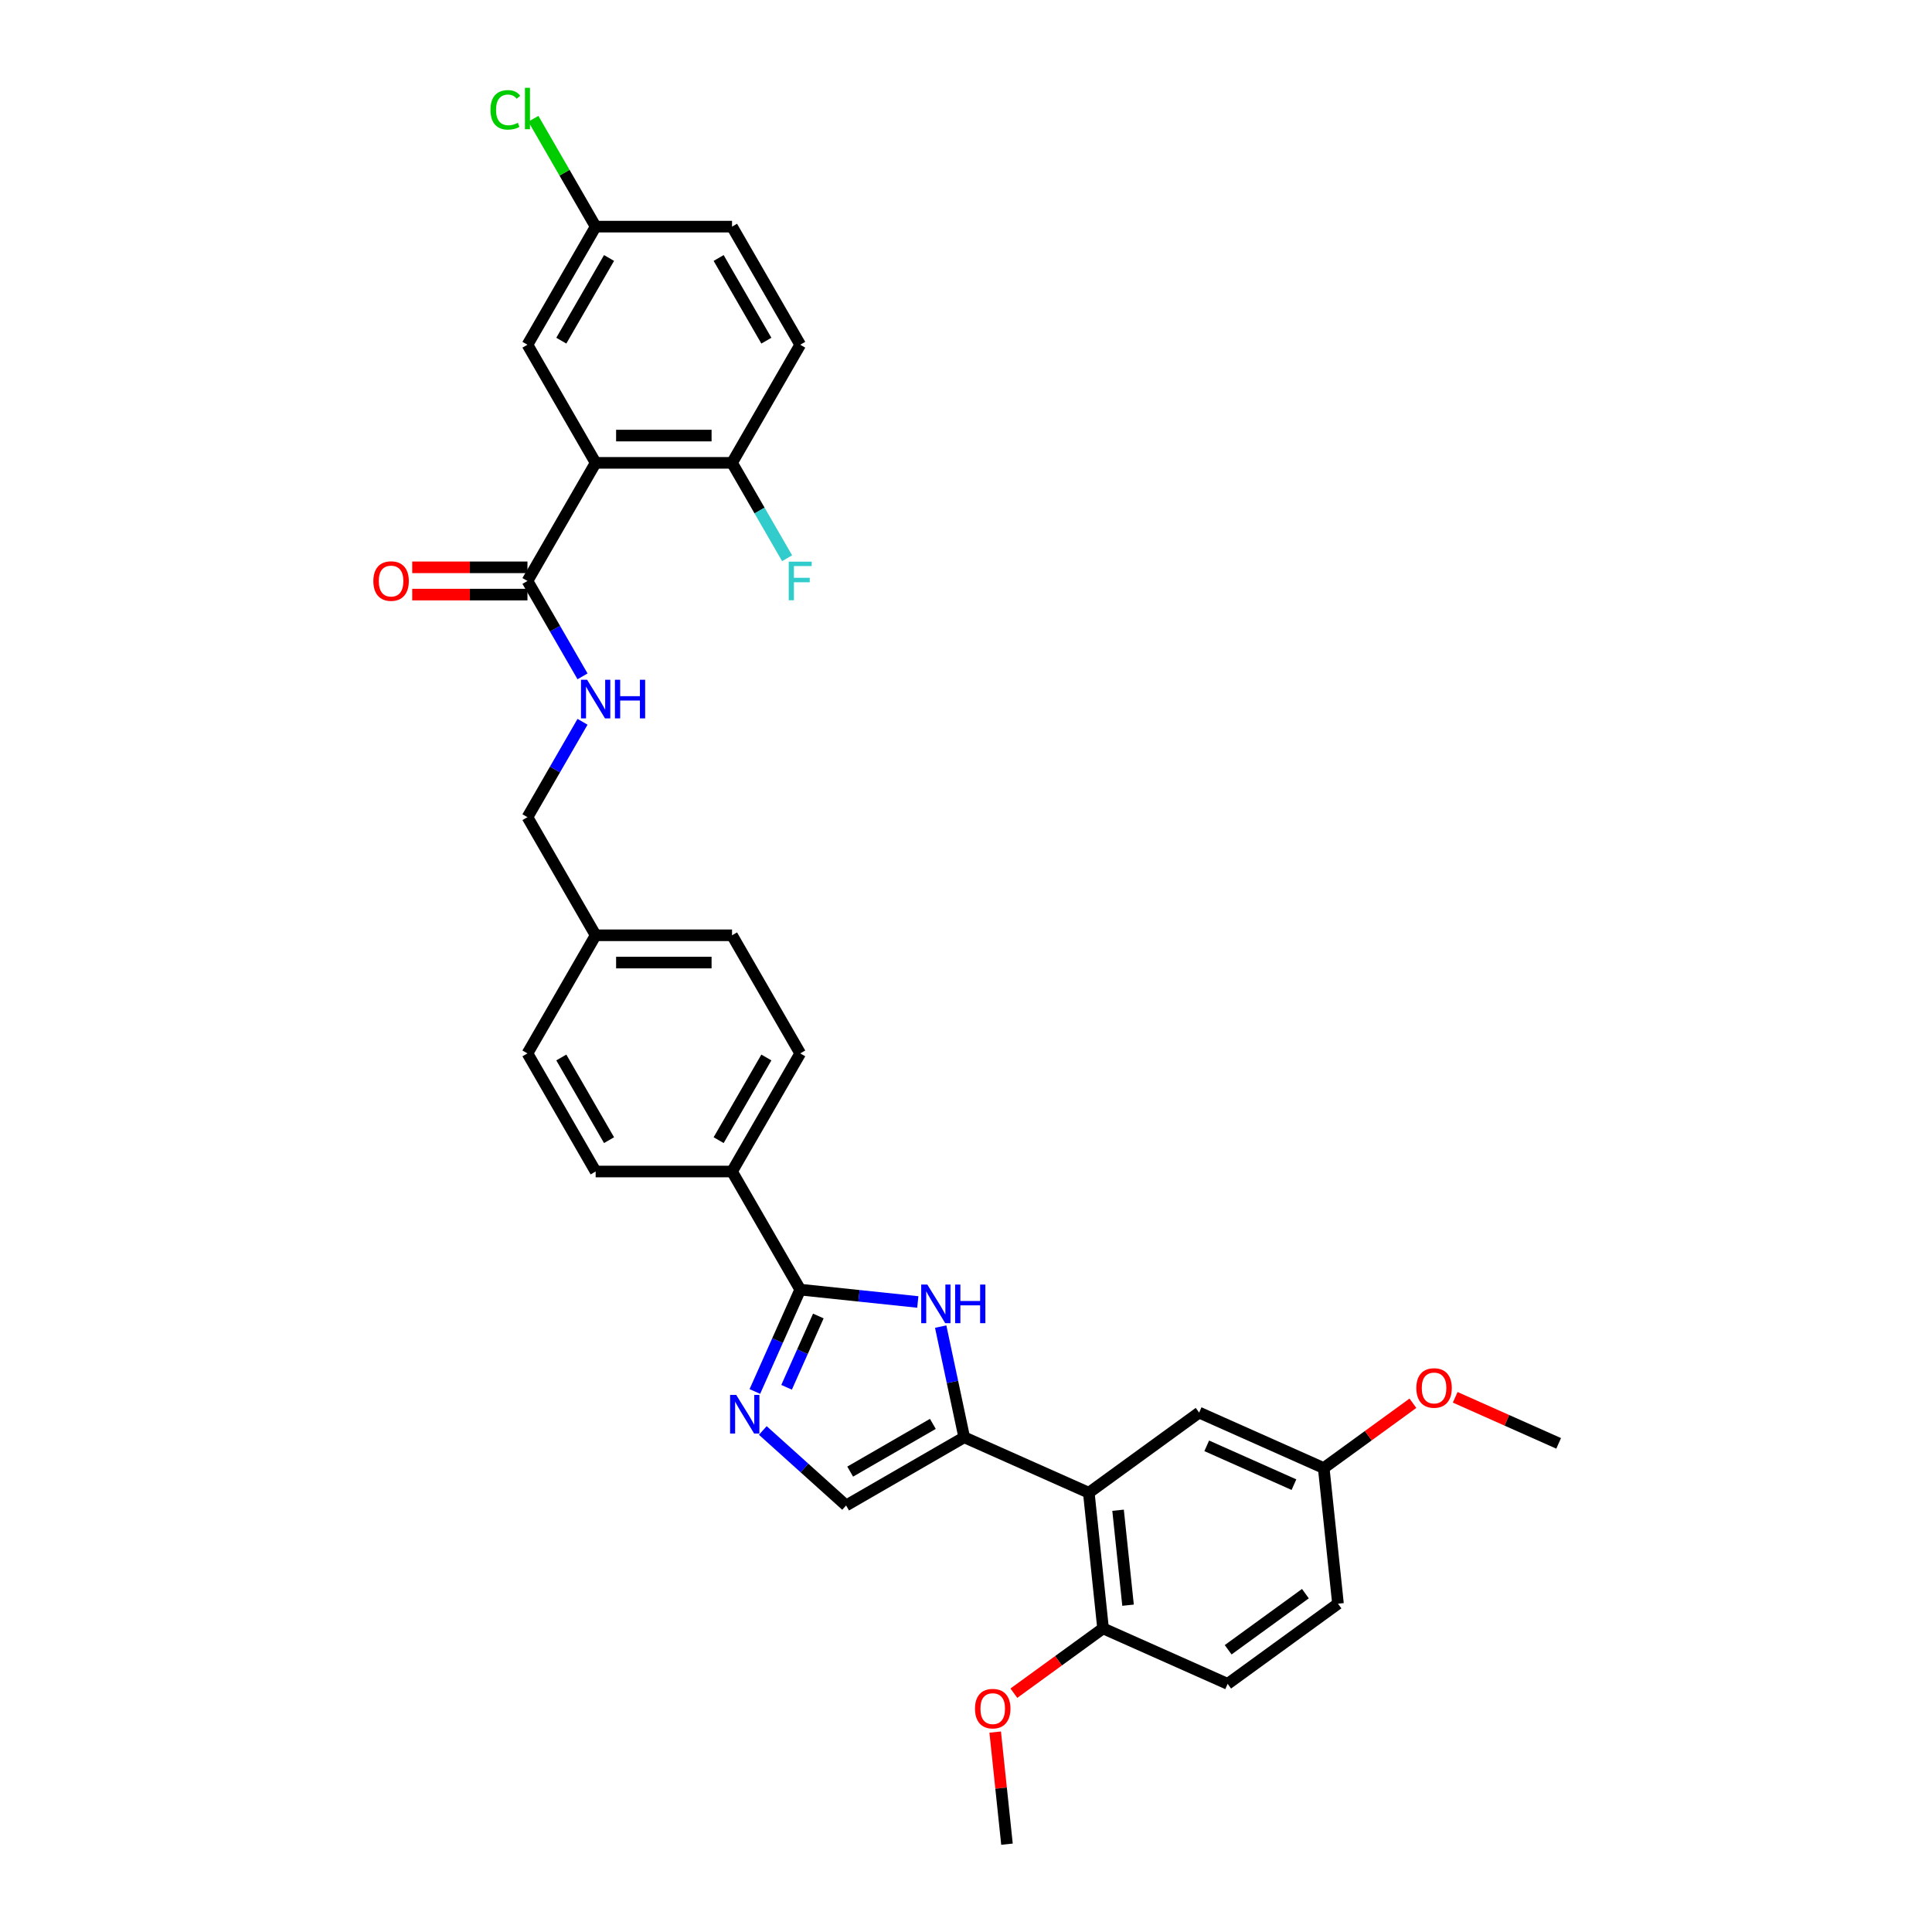 <?xml version='1.0' encoding='iso-8859-1'?>
<svg version='1.1' baseProfile='full'
              xmlns='http://www.w3.org/2000/svg'
                      xmlns:rdkit='http://www.rdkit.org/xml'
                      xmlns:xlink='http://www.w3.org/1999/xlink'
                  xml:space='preserve'
width='1000px' height='1000px' viewBox='0 0 1000 1000'>
<!-- END OF HEADER -->
<rect style='opacity:1.0;fill:#FFFFFF;stroke:none' width='1000' height='1000' x='0' y='0'> </rect>
<path class='bond-0' d='M 273.011,422.971 L 287.264,398.285' style='fill:none;fill-rule:evenodd;stroke:#000000;stroke-width:6px;stroke-linecap:butt;stroke-linejoin:miter;stroke-opacity:1' />
<path class='bond-0' d='M 287.264,398.285 L 301.517,373.598' style='fill:none;fill-rule:evenodd;stroke:#0000FF;stroke-width:6px;stroke-linecap:butt;stroke-linejoin:miter;stroke-opacity:1' />
<path class='bond-1' d='M 273.011,422.971 L 308.307,484.105' style='fill:none;fill-rule:evenodd;stroke:#000000;stroke-width:6px;stroke-linecap:butt;stroke-linejoin:miter;stroke-opacity:1' />
<path class='bond-2' d='M 301.517,350.078 L 287.264,325.391' style='fill:none;fill-rule:evenodd;stroke:#0000FF;stroke-width:6px;stroke-linecap:butt;stroke-linejoin:miter;stroke-opacity:1' />
<path class='bond-2' d='M 287.264,325.391 L 273.011,300.704' style='fill:none;fill-rule:evenodd;stroke:#000000;stroke-width:6px;stroke-linecap:butt;stroke-linejoin:miter;stroke-opacity:1' />
<path class='bond-3' d='M 273.011,293.645 L 243.187,293.645' style='fill:none;fill-rule:evenodd;stroke:#000000;stroke-width:6px;stroke-linecap:butt;stroke-linejoin:miter;stroke-opacity:1' />
<path class='bond-3' d='M 243.187,293.645 L 213.362,293.645' style='fill:none;fill-rule:evenodd;stroke:#FF0000;stroke-width:6px;stroke-linecap:butt;stroke-linejoin:miter;stroke-opacity:1' />
<path class='bond-3' d='M 273.011,307.764 L 243.187,307.764' style='fill:none;fill-rule:evenodd;stroke:#000000;stroke-width:6px;stroke-linecap:butt;stroke-linejoin:miter;stroke-opacity:1' />
<path class='bond-3' d='M 243.187,307.764 L 213.362,307.764' style='fill:none;fill-rule:evenodd;stroke:#FF0000;stroke-width:6px;stroke-linecap:butt;stroke-linejoin:miter;stroke-opacity:1' />
<path class='bond-4' d='M 273.011,300.704 L 308.307,239.571' style='fill:none;fill-rule:evenodd;stroke:#000000;stroke-width:6px;stroke-linecap:butt;stroke-linejoin:miter;stroke-opacity:1' />
<path class='bond-5' d='M 499.074,743.933 L 437.94,779.228' style='fill:none;fill-rule:evenodd;stroke:#000000;stroke-width:6px;stroke-linecap:butt;stroke-linejoin:miter;stroke-opacity:1' />
<path class='bond-5' d='M 482.845,737 L 440.051,761.707' style='fill:none;fill-rule:evenodd;stroke:#000000;stroke-width:6px;stroke-linecap:butt;stroke-linejoin:miter;stroke-opacity:1' />
<path class='bond-6' d='M 499.074,743.933 L 492.986,715.289' style='fill:none;fill-rule:evenodd;stroke:#000000;stroke-width:6px;stroke-linecap:butt;stroke-linejoin:miter;stroke-opacity:1' />
<path class='bond-6' d='M 492.986,715.289 L 486.897,686.645' style='fill:none;fill-rule:evenodd;stroke:#0000FF;stroke-width:6px;stroke-linecap:butt;stroke-linejoin:miter;stroke-opacity:1' />
<path class='bond-7' d='M 499.074,743.933 L 563.562,772.645' style='fill:none;fill-rule:evenodd;stroke:#000000;stroke-width:6px;stroke-linecap:butt;stroke-linejoin:miter;stroke-opacity:1' />
<path class='bond-8' d='M 437.94,779.228 L 416.384,759.819' style='fill:none;fill-rule:evenodd;stroke:#000000;stroke-width:6px;stroke-linecap:butt;stroke-linejoin:miter;stroke-opacity:1' />
<path class='bond-8' d='M 416.384,759.819 L 394.827,740.409' style='fill:none;fill-rule:evenodd;stroke:#0000FF;stroke-width:6px;stroke-linecap:butt;stroke-linejoin:miter;stroke-opacity:1' />
<path class='bond-9' d='M 390.717,720.233 L 402.455,693.869' style='fill:none;fill-rule:evenodd;stroke:#0000FF;stroke-width:6px;stroke-linecap:butt;stroke-linejoin:miter;stroke-opacity:1' />
<path class='bond-9' d='M 402.455,693.869 L 414.193,667.506' style='fill:none;fill-rule:evenodd;stroke:#000000;stroke-width:6px;stroke-linecap:butt;stroke-linejoin:miter;stroke-opacity:1' />
<path class='bond-9' d='M 407.136,718.066 L 415.353,699.612' style='fill:none;fill-rule:evenodd;stroke:#0000FF;stroke-width:6px;stroke-linecap:butt;stroke-linejoin:miter;stroke-opacity:1' />
<path class='bond-9' d='M 415.353,699.612 L 423.569,681.157' style='fill:none;fill-rule:evenodd;stroke:#000000;stroke-width:6px;stroke-linecap:butt;stroke-linejoin:miter;stroke-opacity:1' />
<path class='bond-10' d='M 414.193,667.506 L 444.622,670.704' style='fill:none;fill-rule:evenodd;stroke:#000000;stroke-width:6px;stroke-linecap:butt;stroke-linejoin:miter;stroke-opacity:1' />
<path class='bond-10' d='M 444.622,670.704 L 475.051,673.902' style='fill:none;fill-rule:evenodd;stroke:#0000FF;stroke-width:6px;stroke-linecap:butt;stroke-linejoin:miter;stroke-opacity:1' />
<path class='bond-11' d='M 414.193,667.506 L 378.898,606.372' style='fill:none;fill-rule:evenodd;stroke:#000000;stroke-width:6px;stroke-linecap:butt;stroke-linejoin:miter;stroke-opacity:1' />
<path class='bond-12' d='M 563.562,772.645 L 570.941,842.849' style='fill:none;fill-rule:evenodd;stroke:#000000;stroke-width:6px;stroke-linecap:butt;stroke-linejoin:miter;stroke-opacity:1' />
<path class='bond-12' d='M 578.71,781.7 L 583.875,830.843' style='fill:none;fill-rule:evenodd;stroke:#000000;stroke-width:6px;stroke-linecap:butt;stroke-linejoin:miter;stroke-opacity:1' />
<path class='bond-13' d='M 563.562,772.645 L 620.671,731.152' style='fill:none;fill-rule:evenodd;stroke:#000000;stroke-width:6px;stroke-linecap:butt;stroke-linejoin:miter;stroke-opacity:1' />
<path class='bond-14' d='M 378.898,606.372 L 414.193,545.239' style='fill:none;fill-rule:evenodd;stroke:#000000;stroke-width:6px;stroke-linecap:butt;stroke-linejoin:miter;stroke-opacity:1' />
<path class='bond-14' d='M 371.965,590.143 L 396.672,547.35' style='fill:none;fill-rule:evenodd;stroke:#000000;stroke-width:6px;stroke-linecap:butt;stroke-linejoin:miter;stroke-opacity:1' />
<path class='bond-15' d='M 378.898,606.372 L 308.307,606.372' style='fill:none;fill-rule:evenodd;stroke:#000000;stroke-width:6px;stroke-linecap:butt;stroke-linejoin:miter;stroke-opacity:1' />
<path class='bond-16' d='M 414.193,545.239 L 378.898,484.105' style='fill:none;fill-rule:evenodd;stroke:#000000;stroke-width:6px;stroke-linecap:butt;stroke-linejoin:miter;stroke-opacity:1' />
<path class='bond-17' d='M 378.898,484.105 L 308.307,484.105' style='fill:none;fill-rule:evenodd;stroke:#000000;stroke-width:6px;stroke-linecap:butt;stroke-linejoin:miter;stroke-opacity:1' />
<path class='bond-17' d='M 368.309,498.223 L 318.895,498.223' style='fill:none;fill-rule:evenodd;stroke:#000000;stroke-width:6px;stroke-linecap:butt;stroke-linejoin:miter;stroke-opacity:1' />
<path class='bond-18' d='M 308.307,484.105 L 273.011,545.239' style='fill:none;fill-rule:evenodd;stroke:#000000;stroke-width:6px;stroke-linecap:butt;stroke-linejoin:miter;stroke-opacity:1' />
<path class='bond-19' d='M 273.011,545.239 L 308.307,606.372' style='fill:none;fill-rule:evenodd;stroke:#000000;stroke-width:6px;stroke-linecap:butt;stroke-linejoin:miter;stroke-opacity:1' />
<path class='bond-19' d='M 290.532,547.35 L 315.239,590.143' style='fill:none;fill-rule:evenodd;stroke:#000000;stroke-width:6px;stroke-linecap:butt;stroke-linejoin:miter;stroke-opacity:1' />
<path class='bond-20' d='M 570.941,842.849 L 635.429,871.561' style='fill:none;fill-rule:evenodd;stroke:#000000;stroke-width:6px;stroke-linecap:butt;stroke-linejoin:miter;stroke-opacity:1' />
<path class='bond-21' d='M 570.941,842.849 L 547.857,859.62' style='fill:none;fill-rule:evenodd;stroke:#000000;stroke-width:6px;stroke-linecap:butt;stroke-linejoin:miter;stroke-opacity:1' />
<path class='bond-21' d='M 547.857,859.62 L 524.773,876.392' style='fill:none;fill-rule:evenodd;stroke:#FF0000;stroke-width:6px;stroke-linecap:butt;stroke-linejoin:miter;stroke-opacity:1' />
<path class='bond-22' d='M 635.429,871.561 L 692.538,830.069' style='fill:none;fill-rule:evenodd;stroke:#000000;stroke-width:6px;stroke-linecap:butt;stroke-linejoin:miter;stroke-opacity:1' />
<path class='bond-22' d='M 635.697,853.915 L 675.673,824.871' style='fill:none;fill-rule:evenodd;stroke:#000000;stroke-width:6px;stroke-linecap:butt;stroke-linejoin:miter;stroke-opacity:1' />
<path class='bond-23' d='M 692.538,830.069 L 685.159,759.864' style='fill:none;fill-rule:evenodd;stroke:#000000;stroke-width:6px;stroke-linecap:butt;stroke-linejoin:miter;stroke-opacity:1' />
<path class='bond-24' d='M 685.159,759.864 L 620.671,731.152' style='fill:none;fill-rule:evenodd;stroke:#000000;stroke-width:6px;stroke-linecap:butt;stroke-linejoin:miter;stroke-opacity:1' />
<path class='bond-24' d='M 669.744,768.455 L 624.602,748.357' style='fill:none;fill-rule:evenodd;stroke:#000000;stroke-width:6px;stroke-linecap:butt;stroke-linejoin:miter;stroke-opacity:1' />
<path class='bond-25' d='M 685.159,759.864 L 708.243,743.093' style='fill:none;fill-rule:evenodd;stroke:#000000;stroke-width:6px;stroke-linecap:butt;stroke-linejoin:miter;stroke-opacity:1' />
<path class='bond-25' d='M 708.243,743.093 L 731.327,726.322' style='fill:none;fill-rule:evenodd;stroke:#FF0000;stroke-width:6px;stroke-linecap:butt;stroke-linejoin:miter;stroke-opacity:1' />
<path class='bond-26' d='M 515.112,896.525 L 518.161,925.535' style='fill:none;fill-rule:evenodd;stroke:#FF0000;stroke-width:6px;stroke-linecap:butt;stroke-linejoin:miter;stroke-opacity:1' />
<path class='bond-26' d='M 518.161,925.535 L 521.21,954.545' style='fill:none;fill-rule:evenodd;stroke:#000000;stroke-width:6px;stroke-linecap:butt;stroke-linejoin:miter;stroke-opacity:1' />
<path class='bond-27' d='M 753.21,723.244 L 779.983,735.164' style='fill:none;fill-rule:evenodd;stroke:#FF0000;stroke-width:6px;stroke-linecap:butt;stroke-linejoin:miter;stroke-opacity:1' />
<path class='bond-27' d='M 779.983,735.164 L 806.757,747.084' style='fill:none;fill-rule:evenodd;stroke:#000000;stroke-width:6px;stroke-linecap:butt;stroke-linejoin:miter;stroke-opacity:1' />
<path class='bond-28' d='M 308.307,239.571 L 378.898,239.571' style='fill:none;fill-rule:evenodd;stroke:#000000;stroke-width:6px;stroke-linecap:butt;stroke-linejoin:miter;stroke-opacity:1' />
<path class='bond-28' d='M 318.895,225.453 L 368.309,225.453' style='fill:none;fill-rule:evenodd;stroke:#000000;stroke-width:6px;stroke-linecap:butt;stroke-linejoin:miter;stroke-opacity:1' />
<path class='bond-29' d='M 308.307,239.571 L 273.011,178.437' style='fill:none;fill-rule:evenodd;stroke:#000000;stroke-width:6px;stroke-linecap:butt;stroke-linejoin:miter;stroke-opacity:1' />
<path class='bond-30' d='M 378.898,239.571 L 414.193,178.437' style='fill:none;fill-rule:evenodd;stroke:#000000;stroke-width:6px;stroke-linecap:butt;stroke-linejoin:miter;stroke-opacity:1' />
<path class='bond-31' d='M 378.898,239.571 L 393.15,264.257' style='fill:none;fill-rule:evenodd;stroke:#000000;stroke-width:6px;stroke-linecap:butt;stroke-linejoin:miter;stroke-opacity:1' />
<path class='bond-31' d='M 393.15,264.257 L 407.403,288.944' style='fill:none;fill-rule:evenodd;stroke:#33CCCC;stroke-width:6px;stroke-linecap:butt;stroke-linejoin:miter;stroke-opacity:1' />
<path class='bond-32' d='M 273.011,178.437 L 308.307,117.304' style='fill:none;fill-rule:evenodd;stroke:#000000;stroke-width:6px;stroke-linecap:butt;stroke-linejoin:miter;stroke-opacity:1' />
<path class='bond-32' d='M 290.532,176.326 L 315.239,133.533' style='fill:none;fill-rule:evenodd;stroke:#000000;stroke-width:6px;stroke-linecap:butt;stroke-linejoin:miter;stroke-opacity:1' />
<path class='bond-33' d='M 414.193,178.437 L 378.898,117.304' style='fill:none;fill-rule:evenodd;stroke:#000000;stroke-width:6px;stroke-linecap:butt;stroke-linejoin:miter;stroke-opacity:1' />
<path class='bond-33' d='M 396.672,176.326 L 371.965,133.533' style='fill:none;fill-rule:evenodd;stroke:#000000;stroke-width:6px;stroke-linecap:butt;stroke-linejoin:miter;stroke-opacity:1' />
<path class='bond-34' d='M 308.307,117.304 L 292.191,89.39' style='fill:none;fill-rule:evenodd;stroke:#000000;stroke-width:6px;stroke-linecap:butt;stroke-linejoin:miter;stroke-opacity:1' />
<path class='bond-34' d='M 292.191,89.39 L 276.075,61.477' style='fill:none;fill-rule:evenodd;stroke:#00CC00;stroke-width:6px;stroke-linecap:butt;stroke-linejoin:miter;stroke-opacity:1' />
<path class='bond-35' d='M 308.307,117.304 L 378.898,117.304' style='fill:none;fill-rule:evenodd;stroke:#000000;stroke-width:6px;stroke-linecap:butt;stroke-linejoin:miter;stroke-opacity:1' />
<path  class='atom-1' d='M 303.888 351.842
L 310.438 362.431
Q 311.088 363.476, 312.133 365.367
Q 313.177 367.259, 313.234 367.372
L 313.234 351.842
L 315.888 351.842
L 315.888 371.834
L 313.149 371.834
L 306.118 360.257
Q 305.299 358.901, 304.424 357.348
Q 303.577 355.795, 303.323 355.315
L 303.323 371.834
L 300.725 371.834
L 300.725 351.842
L 303.888 351.842
' fill='#0000FF'/>
<path  class='atom-1' d='M 318.288 351.842
L 320.999 351.842
L 320.999 360.341
L 331.22 360.341
L 331.22 351.842
L 333.931 351.842
L 333.931 371.834
L 331.22 371.834
L 331.22 362.6
L 320.999 362.6
L 320.999 371.834
L 318.288 371.834
L 318.288 351.842
' fill='#0000FF'/>
<path  class='atom-3' d='M 193.243 300.761
Q 193.243 295.961, 195.615 293.278
Q 197.987 290.596, 202.42 290.596
Q 206.853 290.596, 209.225 293.278
Q 211.597 295.961, 211.597 300.761
Q 211.597 305.618, 209.197 308.385
Q 206.797 311.124, 202.42 311.124
Q 198.015 311.124, 195.615 308.385
Q 193.243 305.646, 193.243 300.761
M 202.42 308.865
Q 205.47 308.865, 207.107 306.832
Q 208.773 304.77, 208.773 300.761
Q 208.773 296.836, 207.107 294.859
Q 205.47 292.855, 202.42 292.855
Q 199.371 292.855, 197.705 294.831
Q 196.067 296.808, 196.067 300.761
Q 196.067 304.799, 197.705 306.832
Q 199.371 308.865, 202.42 308.865
' fill='#FF0000'/>
<path  class='atom-6' d='M 381.062 721.998
L 387.613 732.587
Q 388.262 733.631, 389.307 735.523
Q 390.352 737.415, 390.408 737.528
L 390.408 721.998
L 393.063 721.998
L 393.063 741.989
L 390.324 741.989
L 383.293 730.412
Q 382.474 729.057, 381.599 727.504
Q 380.752 725.951, 380.497 725.471
L 380.497 741.989
L 377.9 741.989
L 377.9 721.998
L 381.062 721.998
' fill='#0000FF'/>
<path  class='atom-8' d='M 479.978 664.889
L 486.529 675.477
Q 487.179 676.522, 488.223 678.414
Q 489.268 680.306, 489.325 680.419
L 489.325 664.889
L 491.979 664.889
L 491.979 684.88
L 489.24 684.88
L 482.209 673.303
Q 481.39 671.948, 480.515 670.395
Q 479.668 668.842, 479.414 668.362
L 479.414 684.88
L 476.816 684.88
L 476.816 664.889
L 479.978 664.889
' fill='#0000FF'/>
<path  class='atom-8' d='M 494.379 664.889
L 497.09 664.889
L 497.09 673.388
L 507.311 673.388
L 507.311 664.889
L 510.022 664.889
L 510.022 684.88
L 507.311 684.88
L 507.311 675.647
L 497.09 675.647
L 497.09 684.88
L 494.379 684.88
L 494.379 664.889
' fill='#0000FF'/>
<path  class='atom-21' d='M 504.655 884.398
Q 504.655 879.598, 507.027 876.915
Q 509.398 874.233, 513.831 874.233
Q 518.265 874.233, 520.636 876.915
Q 523.008 879.598, 523.008 884.398
Q 523.008 889.254, 520.608 892.022
Q 518.208 894.76, 513.831 894.76
Q 509.427 894.76, 507.027 892.022
Q 504.655 889.283, 504.655 884.398
M 513.831 892.502
Q 516.881 892.502, 518.519 890.469
Q 520.185 888.407, 520.185 884.398
Q 520.185 880.473, 518.519 878.496
Q 516.881 876.492, 513.831 876.492
Q 510.782 876.492, 509.116 878.468
Q 507.478 880.445, 507.478 884.398
Q 507.478 888.436, 509.116 890.469
Q 510.782 892.502, 513.831 892.502
' fill='#FF0000'/>
<path  class='atom-23' d='M 733.092 718.428
Q 733.092 713.628, 735.464 710.946
Q 737.835 708.263, 742.269 708.263
Q 746.702 708.263, 749.074 710.946
Q 751.445 713.628, 751.445 718.428
Q 751.445 723.285, 749.045 726.052
Q 746.645 728.791, 742.269 728.791
Q 737.864 728.791, 735.464 726.052
Q 733.092 723.313, 733.092 718.428
M 742.269 726.532
Q 745.318 726.532, 746.956 724.499
Q 748.622 722.438, 748.622 718.428
Q 748.622 714.504, 746.956 712.527
Q 745.318 710.522, 742.269 710.522
Q 739.219 710.522, 737.553 712.499
Q 735.915 714.475, 735.915 718.428
Q 735.915 722.466, 737.553 724.499
Q 739.219 726.532, 742.269 726.532
' fill='#FF0000'/>
<path  class='atom-29' d='M 408.249 290.709
L 420.137 290.709
L 420.137 292.996
L 410.932 292.996
L 410.932 299.067
L 419.12 299.067
L 419.12 301.382
L 410.932 301.382
L 410.932 310.7
L 408.249 310.7
L 408.249 290.709
' fill='#33CCCC'/>
<path  class='atom-32' d='M 253.867 56.862
Q 253.867 51.892, 256.182 49.295
Q 258.526 46.669, 262.959 46.669
Q 267.082 46.669, 269.284 49.577
L 267.42 51.102
Q 265.811 48.984, 262.959 48.984
Q 259.938 48.984, 258.328 51.017
Q 256.747 53.022, 256.747 56.862
Q 256.747 60.815, 258.385 62.848
Q 260.051 64.881, 263.27 64.881
Q 265.472 64.881, 268.042 63.554
L 268.832 65.672
Q 267.787 66.35, 266.206 66.745
Q 264.625 67.14, 262.874 67.14
Q 258.526 67.14, 256.182 64.486
Q 253.867 61.832, 253.867 56.862
' fill='#00CC00'/>
<path  class='atom-32' d='M 271.712 45.455
L 274.31 45.455
L 274.31 66.886
L 271.712 66.886
L 271.712 45.455
' fill='#00CC00'/>
</svg>
